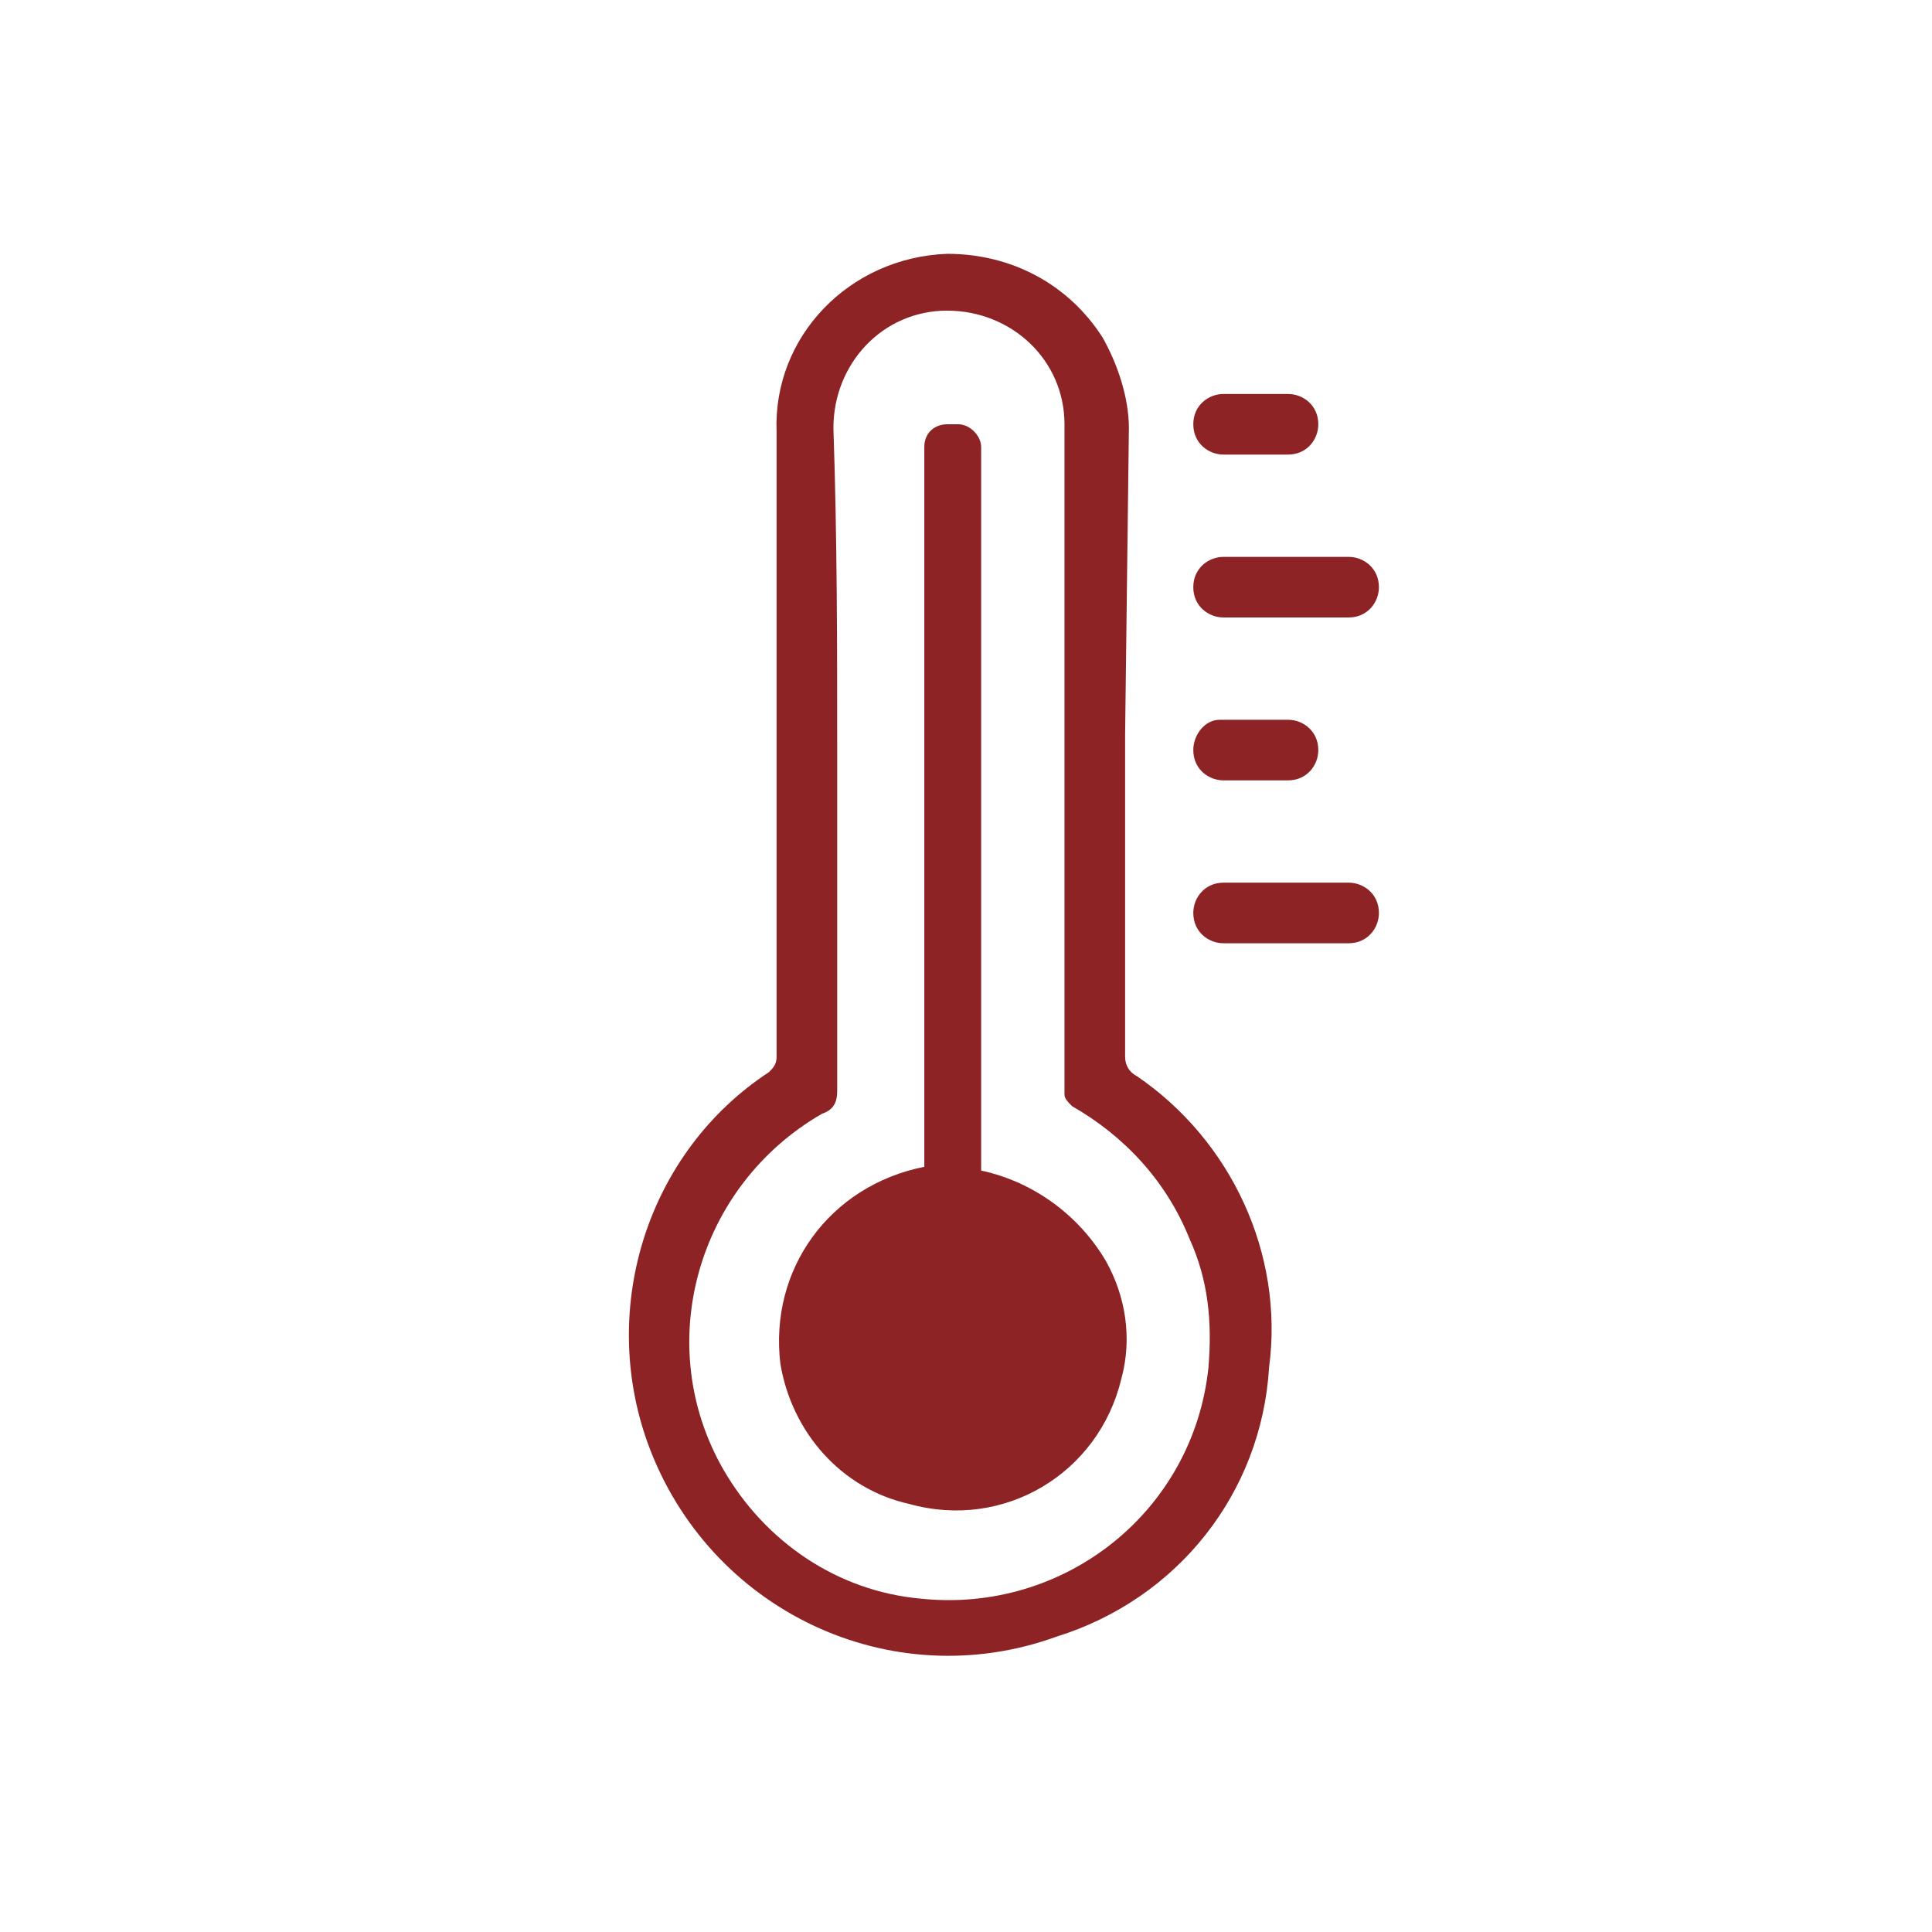<?xml version="1.0" encoding="UTF-8"?>
<svg xmlns="http://www.w3.org/2000/svg" xmlns:xlink="http://www.w3.org/1999/xlink" version="1.1" id="Слой_1" x="0px" y="0px" width="51px" height="51px" viewBox="0 0 51 51" style="enable-background:new 0 0 51 51;" xml:space="preserve">
<style type="text/css">
	.st0{fill:#8D2324;}
</style>
<path class="st0" d="M29.7,19.4c0,2.8,0,5.7,0,8.5c0,0.2,0.1,0.4,0.3,0.5c2.5,1.7,3.9,4.7,3.5,7.7c-0.2,3.3-2.4,6.1-5.6,7.1  c-4.4,1.6-9.2-0.7-10.8-5.1c-1.3-3.6,0-7.7,3.2-9.8c0.1-0.1,0.2-0.2,0.2-0.4V11.4c-0.1-2.5,1.9-4.6,4.5-4.7c1.7,0,3.2,0.8,4.1,2.2  c0.4,0.7,0.7,1.6,0.7,2.4L29.7,19.4z M22.1,20L22.1,20v4.4c0,1.5,0,2.9,0,4.4c0,0.3-0.1,0.5-0.4,0.6c-3.3,1.9-4.5,6.1-2.6,9.4  c1.1,1.9,3,3.2,5.2,3.4c3.8,0.4,7.2-2.3,7.6-6.1c0.1-1.2,0-2.3-0.5-3.4c-0.6-1.5-1.7-2.7-3.1-3.5c-0.1-0.1-0.2-0.2-0.2-0.3  c0-3,0-6.1,0-9.1c0-2.9,0-5.7,0-8.6c0-1.7-1.4-3-3.1-3s-3,1.4-3,3.1l0,0C22.1,14.2,22.1,17.1,22.1,20z"></path>
<path class="st0" d="M32.3,14.7h3.3c0.4,0,0.8,0.3,0.8,0.8l0,0c0,0.4-0.3,0.8-0.8,0.8h-3.3c-0.4,0-0.8-0.3-0.8-0.8l0,0  C31.5,15,31.9,14.7,32.3,14.7z"></path>
<path class="st0" d="M32.3,23.3h3.3c0.4,0,0.8,0.3,0.8,0.8l0,0c0,0.4-0.3,0.8-0.8,0.8h-3.3c-0.4,0-0.8-0.3-0.8-0.8l0,0  C31.5,23.7,31.8,23.3,32.3,23.3z"></path>
<path class="st0" d="M32.2,19H34c0.4,0,0.8,0.3,0.8,0.8l0,0c0,0.4-0.3,0.8-0.8,0.8h-1.7c-0.4,0-0.8-0.3-0.8-0.8l0,0  C31.5,19.4,31.8,19,32.2,19z"></path>
<path class="st0" d="M32.3,10.4H34c0.4,0,0.8,0.3,0.8,0.8l0,0c0,0.4-0.3,0.8-0.8,0.8h-1.7c-0.4,0-0.8-0.3-0.8-0.8l0,0  C31.5,10.7,31.9,10.4,32.3,10.4z"></path>
<path class="st0" d="M25.3,11.2c0.3,0,0.6,0.3,0.6,0.6l0,0v18.9c0,0,0,0.1,0,0.2c1.4,0.3,2.6,1.2,3.3,2.4c0.5,0.9,0.7,2,0.4,3.1  c-0.6,2.5-3.1,4-5.6,3.3c-1.8-0.4-3.1-1.9-3.4-3.7c-0.3-2.5,1.3-4.7,3.8-5.2v-19c0-0.4,0.3-0.6,0.6-0.6L25.3,11.2z"></path>
</svg>
